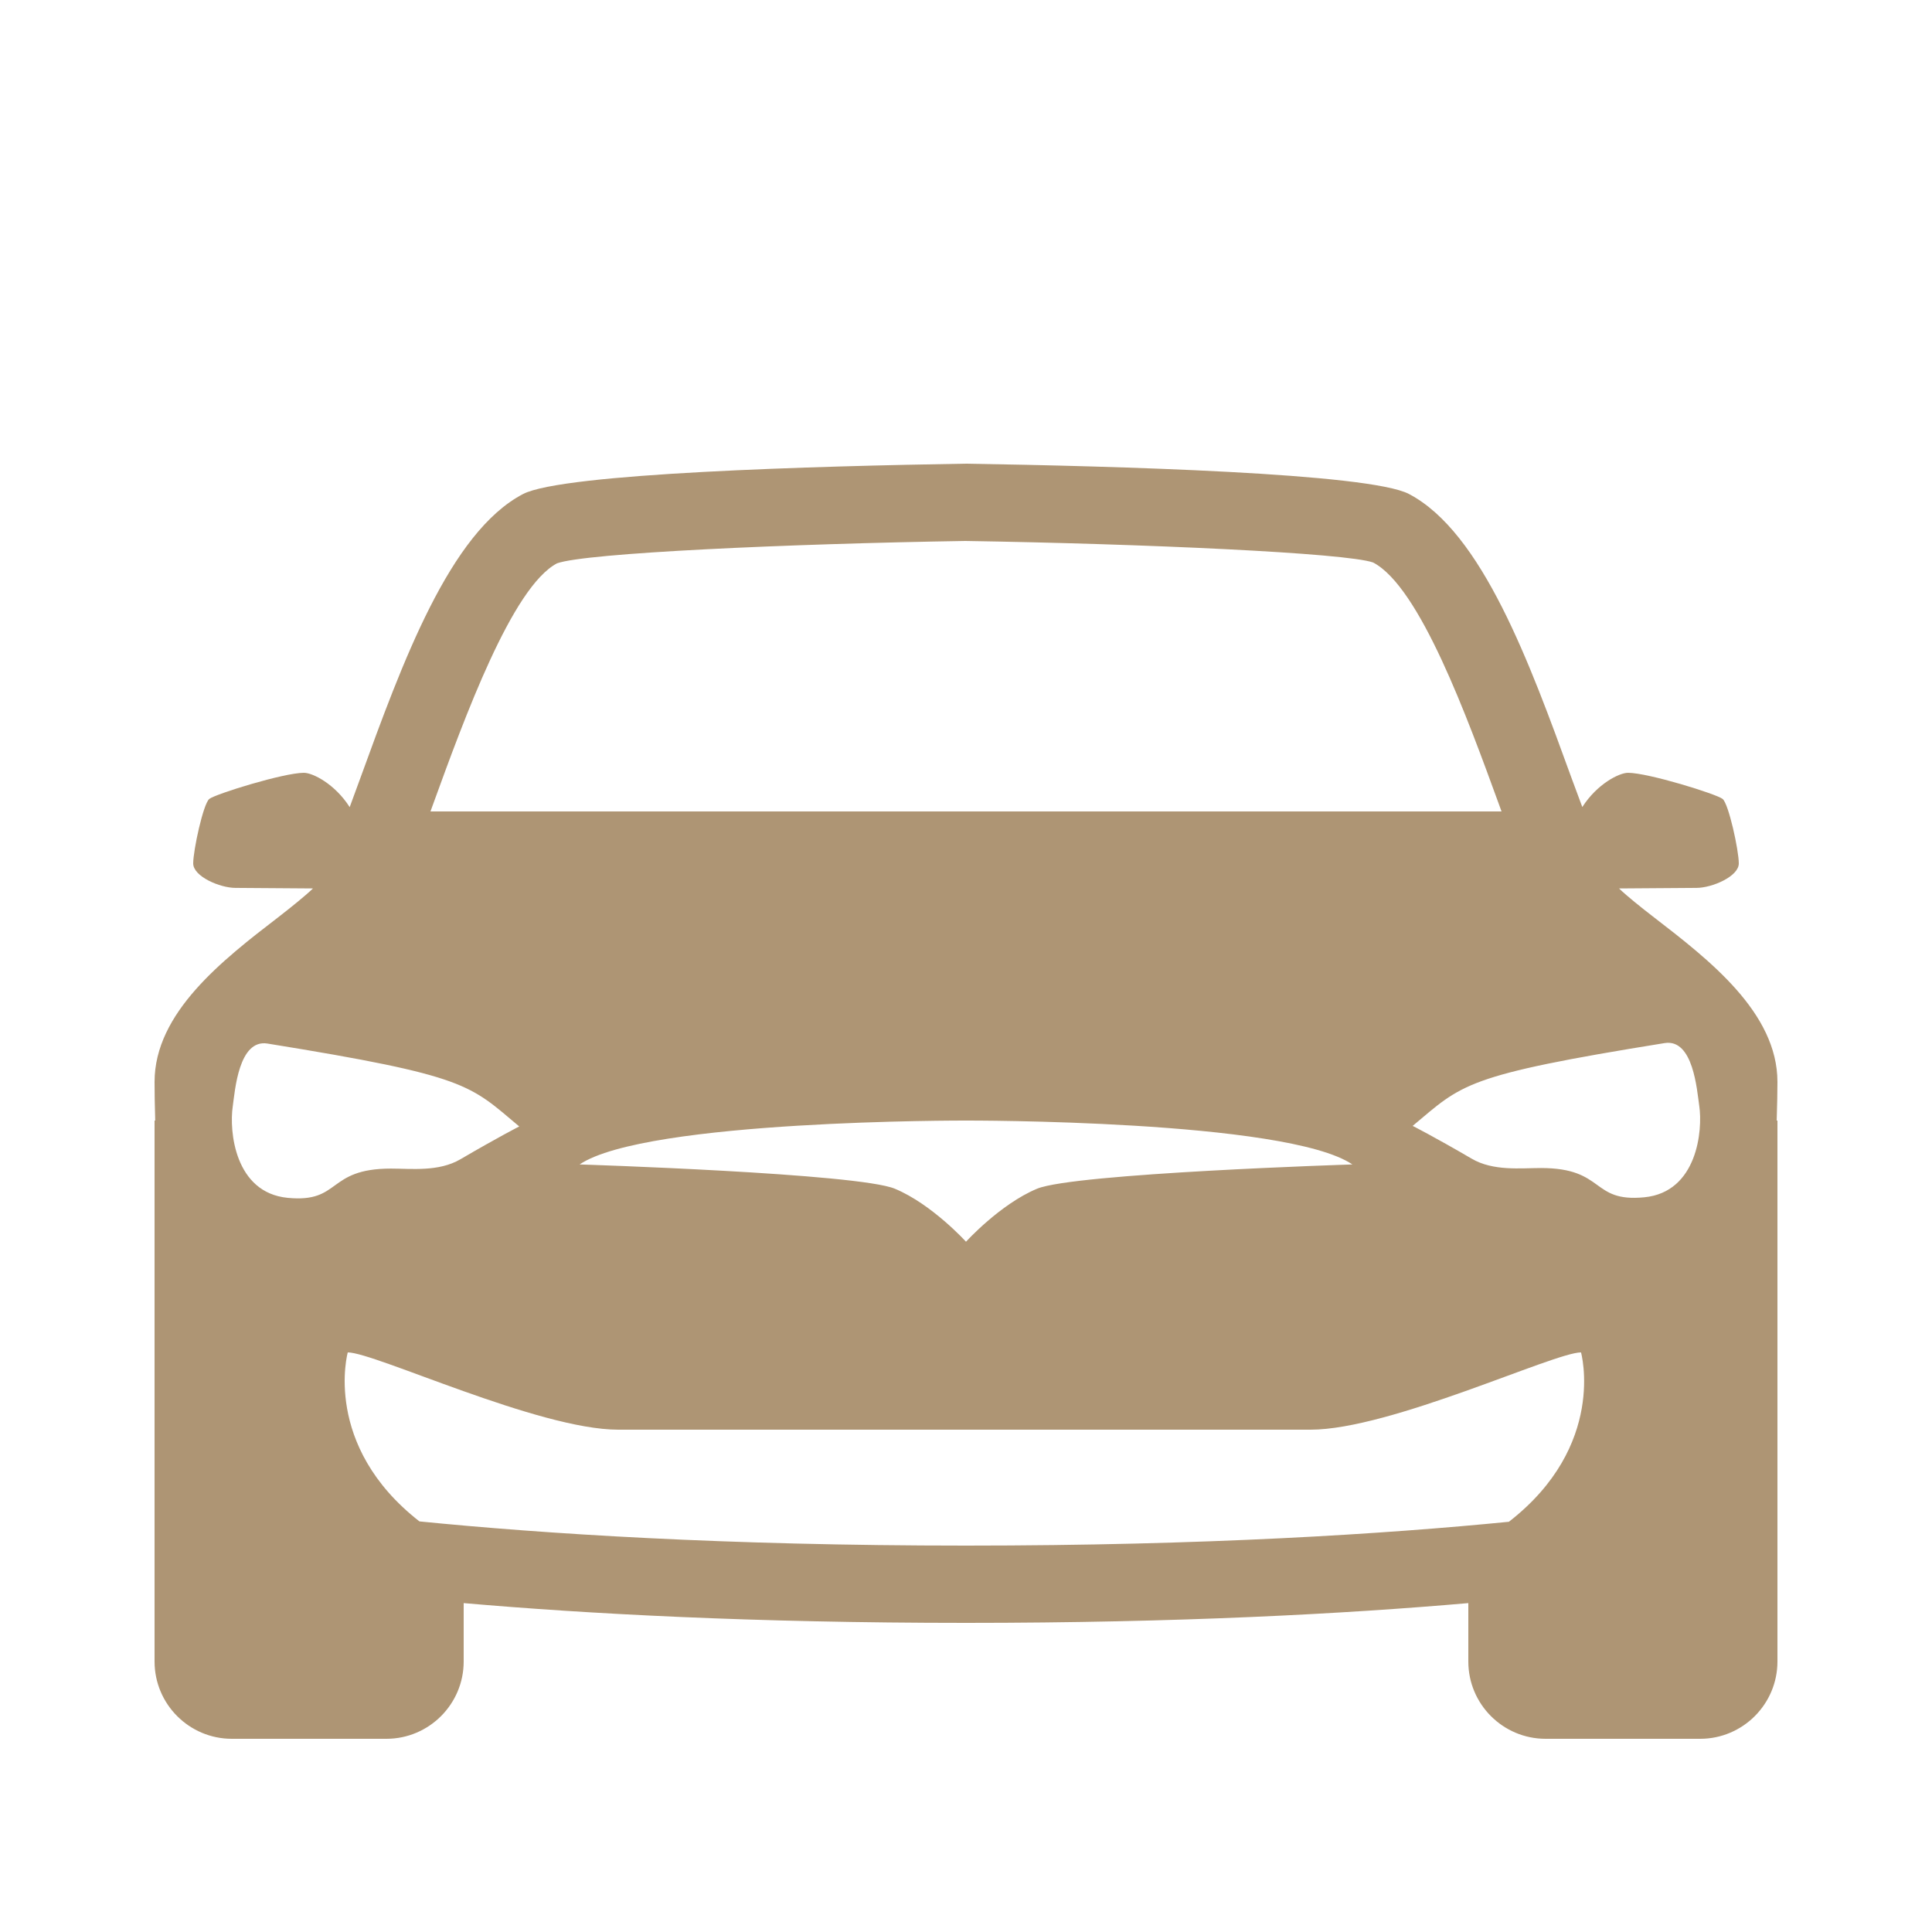 <svg width="21" height="21" viewBox="0 0 21 21" fill="none" xmlns="http://www.w3.org/2000/svg">
<path d="M10.493 5.04C8.884 5.066 6.12 5.143 5.685 5.37C4.889 5.786 4.372 7.205 3.917 8.457C3.877 8.568 3.84 8.667 3.801 8.773C3.639 8.52 3.399 8.4 3.303 8.4C3.084 8.4 2.341 8.631 2.275 8.684C2.209 8.737 2.1 9.243 2.1 9.385C2.1 9.527 2.391 9.651 2.559 9.651C2.665 9.651 3.043 9.654 3.402 9.657C3.311 9.744 3.158 9.866 3.023 9.971C2.424 10.432 1.68 11.006 1.68 11.76C1.68 11.874 1.682 12.017 1.687 12.18H1.68V18.06C1.68 18.523 2.056 18.9 2.52 18.9H4.2C4.663 18.9 5.04 18.523 5.04 18.06V17.425C6.368 17.541 8.181 17.64 10.5 17.64C12.819 17.64 14.632 17.541 15.96 17.425V18.06C15.96 18.523 16.336 18.9 16.8 18.9H18.48C18.943 18.9 19.32 18.523 19.32 18.06V12.18H19.312C19.317 12.017 19.32 11.874 19.32 11.76C19.32 11.006 18.576 10.432 17.978 9.971C17.843 9.867 17.689 9.744 17.598 9.657C17.957 9.654 18.335 9.651 18.44 9.651C18.608 9.651 18.9 9.527 18.9 9.385C18.9 9.243 18.79 8.737 18.724 8.684C18.658 8.631 17.915 8.4 17.696 8.4C17.6 8.4 17.361 8.52 17.199 8.772C17.16 8.667 17.122 8.567 17.082 8.457C16.627 7.205 16.11 5.786 15.314 5.369C14.88 5.142 12.116 5.066 10.493 5.04ZM10.493 5.88C12.435 5.911 14.63 6.01 14.925 6.114C15.433 6.379 15.95 7.802 16.293 8.743C16.302 8.769 16.311 8.794 16.321 8.82H4.679C4.688 8.794 4.697 8.769 4.707 8.743C5.049 7.802 5.567 6.379 6.055 6.123C6.369 6.01 8.565 5.911 10.493 5.88ZM18.093 11.338C18.406 11.287 18.445 11.851 18.47 12.019C18.51 12.286 18.449 12.958 17.873 13.014C17.289 13.071 17.452 12.696 16.75 12.696C16.53 12.696 16.231 12.732 15.996 12.594C15.585 12.354 15.355 12.238 15.355 12.238C15.899 11.784 15.906 11.69 18.093 11.338ZM2.907 11.343C5.093 11.696 5.101 11.79 5.644 12.244C5.644 12.244 5.414 12.361 5.004 12.601C4.768 12.739 4.469 12.702 4.249 12.702C3.547 12.702 3.711 13.077 3.127 13.02C2.55 12.964 2.49 12.292 2.53 12.025C2.554 11.857 2.594 11.293 2.907 11.343ZM10.5 12.18C10.5 12.18 13.978 12.17 14.7 12.657C14.7 12.657 11.676 12.753 11.272 12.921C10.87 13.089 10.5 13.497 10.5 13.497C10.5 13.497 10.13 13.089 9.727 12.921C9.324 12.753 6.3 12.657 6.3 12.657C7.022 12.17 10.5 12.18 10.5 12.18ZM3.78 14.7C4.072 14.7 5.854 15.54 6.72 15.54H10.465H10.5H14.245C15.112 15.54 16.893 14.7 17.185 14.7C17.185 14.7 17.467 15.713 16.401 16.541C15.067 16.673 13.109 16.8 10.5 16.8C7.865 16.8 5.894 16.67 4.559 16.537C3.5 15.71 3.78 14.7 3.78 14.7Z" fill="#AE9574"/>
</svg>

